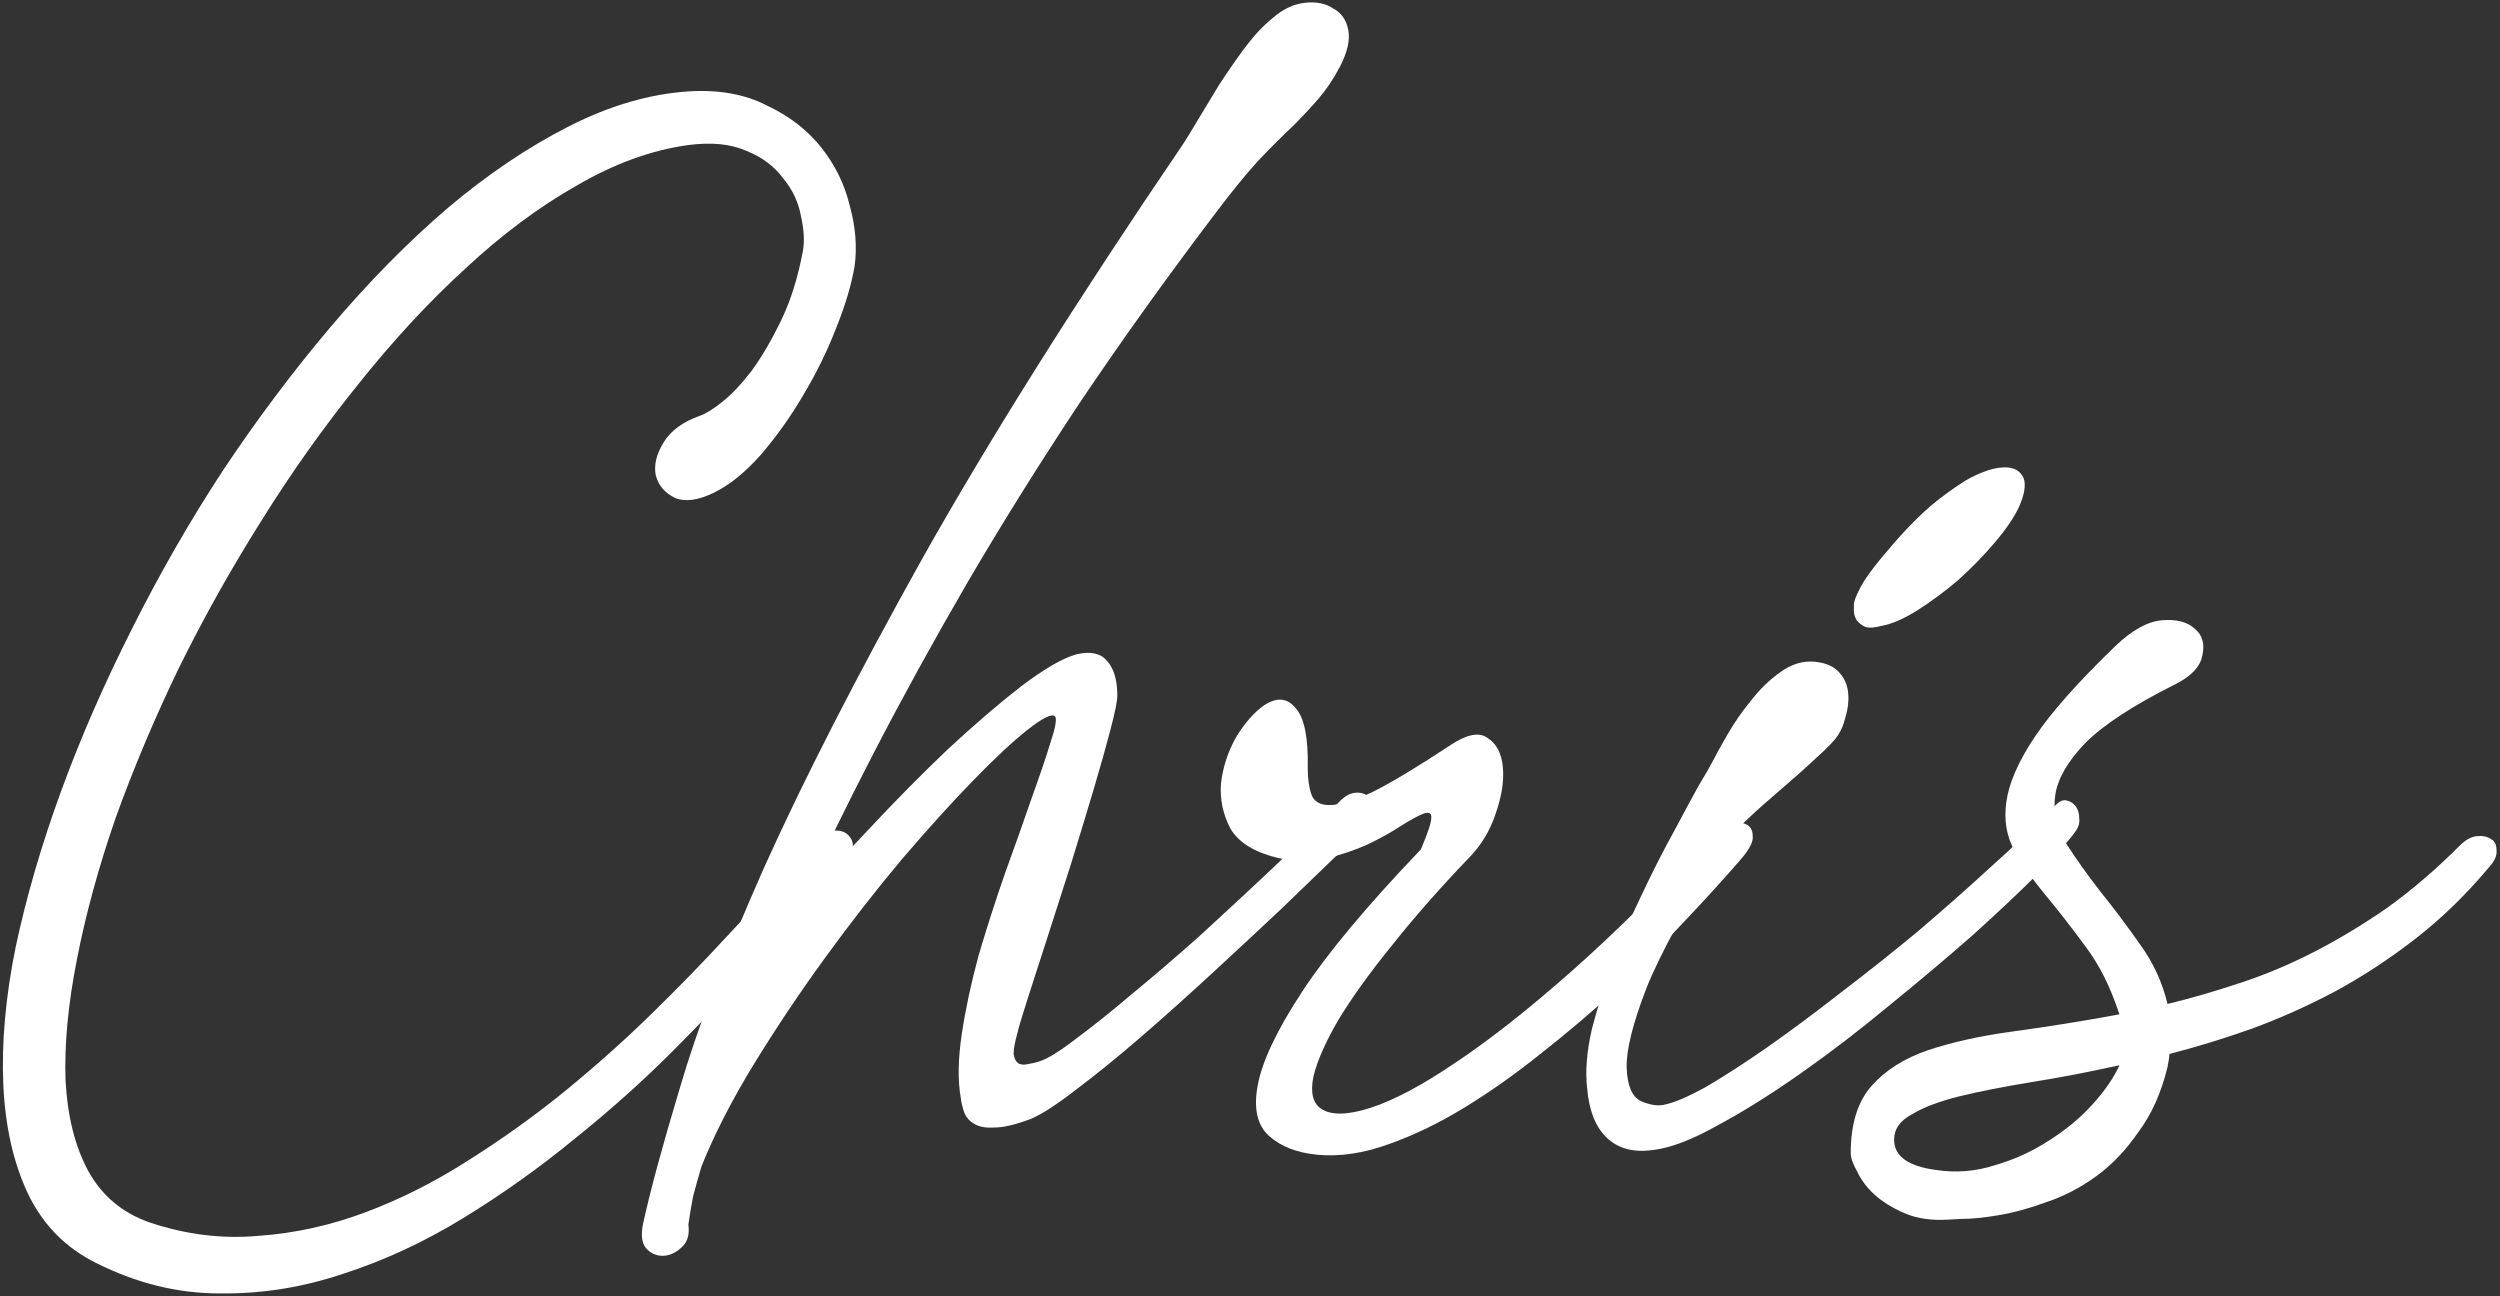 <svg width="297" height="154" viewBox="0 0 297 154" fill="none" xmlns="http://www.w3.org/2000/svg">
<rect x="0" y="0" width="297" height="154" fill="#333333" stroke="none"/>
<path d="M251.228 76.825C253.244 74.883 255.11 73.838 256.828 73.689C258.545 73.539 259.852 73.875 260.748 74.697C261.644 75.443 261.942 76.489 261.644 77.833C261.42 79.177 260.337 80.334 258.396 81.305C253.468 83.769 249.921 86.083 247.756 88.249C245.665 90.414 244.47 92.467 244.172 94.409C243.873 96.35 244.284 98.254 245.404 100.121C246.598 101.987 247.98 103.929 249.548 105.945C251.116 107.886 252.684 109.977 254.252 112.217C255.82 114.382 256.902 116.734 257.5 119.273C260.262 118.601 263.1 117.779 266.012 116.809C268.998 115.838 271.948 114.606 274.86 113.113C277.772 111.619 280.684 109.865 283.596 107.849C286.508 105.758 289.382 103.294 292.22 100.457C292.892 99.785 293.564 99.411 294.236 99.337C294.908 99.262 295.468 99.374 295.916 99.673C296.364 99.897 296.588 100.345 296.588 101.017C296.662 101.614 296.364 102.286 295.692 103.033C293.004 106.243 290.129 109.043 287.068 111.433C284.006 113.822 280.833 115.913 277.548 117.705C274.337 119.422 271.014 120.915 267.58 122.185C264.22 123.379 260.934 124.387 257.724 125.209C257.724 125.507 257.649 126.03 257.5 126.777C256.753 129.838 255.596 132.414 254.028 134.505C252.534 136.67 250.854 138.425 248.988 139.769C247.121 141.113 245.18 142.121 243.164 142.793C241.148 143.539 239.244 144.062 237.452 144.361C235.734 144.659 234.241 144.809 232.972 144.809C231.702 144.883 230.881 144.921 230.508 144.921C228.79 144.921 227.297 144.622 226.028 144.025C224.684 143.427 223.564 142.718 222.668 141.897C221.772 141.075 221.1 140.179 220.652 139.209C220.129 138.313 219.868 137.566 219.868 136.969C219.868 133.534 220.689 130.883 222.332 129.017C223.974 127.15 226.214 125.731 229.052 124.761C231.964 123.79 235.361 123.043 239.244 122.521C243.126 121.998 247.308 121.326 251.788 120.505C250.742 117.294 249.398 114.606 247.756 112.441C246.113 110.201 244.545 108.185 243.052 106.393C241.558 104.601 240.326 102.846 239.356 101.129C238.385 99.411 238.049 97.47 238.348 95.305C238.646 93.065 239.766 90.489 241.708 87.577C243.649 84.665 246.822 81.081 251.228 76.825ZM229.948 138.985C232.337 139.358 234.689 139.171 237.004 138.425C239.318 137.753 241.446 136.782 243.388 135.513C245.404 134.243 247.121 132.825 248.54 131.257C250.033 129.614 251.116 128.046 251.788 126.553C248.054 127.374 244.545 128.046 241.26 128.569C238.049 129.091 235.212 129.651 232.748 130.249C230.358 130.846 228.492 131.555 227.148 132.377C225.729 133.123 225.02 134.131 225.02 135.401C225.02 137.342 226.662 138.537 229.948 138.985Z" fill="white"/>
<path d="M215.651 78.618C216.995 78.767 217.966 79.215 218.563 79.962C219.161 80.634 219.497 81.455 219.571 82.426C219.646 83.322 219.534 84.255 219.235 85.226C219.011 86.122 218.713 86.831 218.339 87.354C217.966 87.951 217.107 88.847 215.763 90.042C214.494 91.237 213.113 92.469 211.619 93.738C210.126 95.007 208.745 96.239 207.475 97.434C206.281 98.554 205.534 99.375 205.235 99.898C200.531 107.29 197.321 113.114 195.603 117.37C193.961 121.626 193.177 124.799 193.251 126.89C193.326 128.981 193.886 130.287 194.931 130.81C195.977 131.258 196.873 131.407 197.619 131.258C198.814 131.034 200.494 130.325 202.659 129.13C204.825 127.861 207.251 126.293 209.939 124.426C212.702 122.485 215.614 120.319 218.675 117.93C221.811 115.541 224.91 113.077 227.971 110.538C231.033 107.925 233.945 105.349 236.707 102.81C239.545 100.271 242.046 97.882 244.211 95.642C244.659 95.194 245.07 95.007 245.443 95.082C245.891 95.156 246.265 95.38 246.563 95.754C246.862 96.127 247.011 96.612 247.011 97.21C247.086 97.733 246.937 98.255 246.563 98.778C245.817 99.823 244.361 101.466 242.195 103.706C240.03 105.871 237.417 108.335 234.355 111.098C231.294 113.786 227.971 116.586 224.387 119.498C220.878 122.41 217.369 125.098 213.859 127.562C210.35 130.026 207.065 132.079 204.003 133.722C200.942 135.439 198.366 136.41 196.275 136.634C194.035 136.933 192.243 136.447 190.899 135.178C189.555 133.909 188.771 131.93 188.547 129.242C188.323 127.226 188.51 124.911 189.107 122.298C189.779 119.685 190.601 117.034 191.571 114.346C192.617 111.583 193.774 108.895 195.043 106.282C196.313 103.594 197.545 101.167 198.739 99.002C199.934 96.762 200.942 94.895 201.763 93.402C202.659 91.909 203.219 90.938 203.443 90.49C203.817 89.743 204.414 88.66 205.235 87.242C206.057 85.823 206.99 84.479 208.035 83.21C209.081 81.866 210.238 80.746 211.507 79.85C212.851 78.879 214.233 78.469 215.651 78.618ZM231.331 58.57C231.929 58.122 232.638 57.636 233.459 57.114C234.355 56.591 235.251 56.181 236.147 55.882C237.043 55.583 237.865 55.471 238.611 55.546C239.433 55.62 240.03 56.031 240.403 56.778C240.702 57.599 240.515 58.757 239.843 60.25C239.246 61.519 238.275 62.938 236.931 64.506C235.662 65.999 234.243 67.455 232.675 68.874C231.107 70.218 229.502 71.412 227.859 72.458C226.217 73.503 224.761 74.138 223.491 74.362C222.67 74.586 222.035 74.623 221.587 74.474C221.139 74.25 220.803 73.989 220.579 73.69C220.355 73.317 220.243 72.943 220.243 72.57C220.243 72.197 220.243 71.898 220.243 71.674C220.393 71.002 220.803 70.106 221.475 68.986C222.222 67.866 223.118 66.709 224.163 65.514C225.209 64.245 226.329 63.013 227.523 61.818C228.793 60.548 230.062 59.466 231.331 58.57Z" fill="white"/>
<path d="M155.36 91.274C155.36 92.543 155.51 93.588 155.808 94.41C156.107 95.231 156.816 95.642 157.936 95.642C159.131 95.642 160.848 95.119 163.088 94.074C165.328 92.954 168.427 91.087 172.384 88.474C174.326 87.204 175.782 86.943 176.752 87.69C177.798 88.362 178.395 89.519 178.544 91.162C178.693 92.805 178.395 94.671 177.648 96.762C176.976 98.778 175.893 100.533 174.4 102.026C171.04 105.535 168.053 108.933 165.44 112.218C162.827 115.429 160.699 118.378 159.056 121.066C157.488 123.754 156.48 126.031 156.032 127.898C155.659 129.765 155.957 131.034 156.928 131.706C158.123 132.527 160.102 132.49 162.864 131.594C165.627 130.698 168.987 128.906 172.944 126.218C176.976 123.53 181.531 119.946 186.608 115.466C191.76 110.911 197.323 105.423 203.296 99.002C203.819 98.479 204.491 98.106 205.312 97.882C206.133 97.658 206.805 97.658 207.328 97.882C207.925 98.106 208.224 98.591 208.224 99.338C208.299 100.01 207.813 100.943 206.768 102.138C204.827 104.378 202.587 106.842 200.048 109.53C197.584 112.143 194.933 114.794 192.096 117.482C189.259 120.095 186.272 122.634 183.136 125.098C180.075 127.562 177.013 129.727 173.952 131.594C170.891 133.461 167.867 134.917 164.88 135.962C161.968 137.007 159.205 137.418 156.592 137.194C154.128 136.97 152.187 136.223 150.768 134.954C149.349 133.685 148.901 131.669 149.424 128.906C149.947 126.069 151.701 122.373 154.688 117.818C157.675 113.263 162.379 107.626 168.8 100.906C169.621 98.965 170.032 97.733 170.032 97.21C170.107 96.612 169.808 96.426 169.136 96.65C168.539 96.874 167.643 97.359 166.448 98.106C165.328 98.853 163.984 99.599 162.416 100.346C160.923 101.018 159.243 101.578 157.376 102.026C155.584 102.399 153.718 102.362 151.776 101.914C149.014 101.242 147.147 100.085 146.176 98.442C145.28 96.725 144.907 94.933 145.056 93.066C145.28 91.124 145.877 89.295 146.848 87.578C147.893 85.861 149.013 84.591 150.208 83.77C151.701 82.799 152.933 82.911 153.904 84.106C154.949 85.226 155.435 87.615 155.36 91.274Z" fill="white"/>
<path d="M127.922 77.722C129.565 77.349 130.759 77.61 131.506 78.506C132.327 79.402 132.738 80.783 132.738 82.65C132.738 83.247 132.477 84.554 131.954 86.57C131.431 88.586 130.759 90.975 129.938 93.738C129.117 96.501 128.221 99.45 127.25 102.586C126.279 105.647 125.346 108.559 124.45 111.322C123.554 114.085 122.77 116.511 122.098 118.602C121.426 120.693 121.015 122.074 120.866 122.746C120.567 123.791 120.418 124.613 120.418 125.21C120.493 125.733 120.679 126.106 120.978 126.33C121.277 126.479 121.613 126.517 121.986 126.442C122.434 126.367 122.919 126.255 123.442 126.106C124.413 125.807 125.869 124.911 127.81 123.418C129.826 121.925 132.066 120.133 134.53 118.042C137.069 115.951 139.682 113.711 142.37 111.322C145.058 108.858 147.559 106.543 149.874 104.378C152.189 102.213 154.167 100.309 155.81 98.666C157.453 97.023 158.498 95.941 158.946 95.418C159.618 94.671 160.29 94.261 160.962 94.186C161.709 94.111 162.269 94.298 162.642 94.746C163.09 95.119 163.239 95.717 163.09 96.538C163.015 97.359 162.493 98.218 161.522 99.114C161.149 99.413 160.103 100.383 158.386 102.026C156.669 103.669 154.578 105.685 152.114 108.074C149.65 110.389 146.962 112.89 144.05 115.578C141.138 118.266 138.301 120.805 135.538 123.194C132.775 125.583 130.199 127.674 127.81 129.466C125.495 131.258 123.703 132.415 122.434 132.938C120.642 133.61 119.223 133.946 118.178 133.946C117.133 134.021 116.311 133.871 115.714 133.498C115.191 133.199 114.818 132.789 114.594 132.266C114.37 131.669 114.221 131.071 114.146 130.474C113.773 128.383 113.81 125.845 114.258 122.858C114.706 119.871 115.378 116.735 116.274 113.45C117.245 110.165 118.29 106.917 119.41 103.706C120.605 100.421 121.65 97.471 122.546 94.858C123.517 92.17 124.263 89.967 124.786 88.25C125.383 86.458 125.57 85.413 125.346 85.114C124.973 84.741 123.89 85.263 122.098 86.682C120.381 88.026 118.215 90.042 115.602 92.73C113.063 95.343 110.226 98.479 107.09 102.138C104.029 105.797 101.005 109.679 98.018 113.786C95.031 117.893 92.231 122.074 89.618 126.33C87.005 130.586 84.914 134.655 83.346 138.538C82.973 139.807 82.637 141.002 82.338 142.122C82.114 143.317 81.927 144.437 81.778 145.482C81.927 146.602 81.703 147.461 81.106 148.058C80.434 148.73 79.725 149.103 78.978 149.178C78.157 149.253 77.447 148.991 76.85 148.394C76.253 147.797 76.103 146.789 76.402 145.37C77.223 141.562 78.679 136.186 80.77 129.242C82.786 122.298 86.109 113.599 90.738 103.146C95.442 92.693 101.751 80.373 109.666 66.186C117.655 51.999 127.922 35.685 140.466 17.242C140.914 16.57 141.511 15.599 142.258 14.33C143.079 12.986 143.938 11.567 144.834 10.074C145.805 8.581 146.813 7.125 147.858 5.706C148.978 4.213 150.098 3.018 151.218 2.122C152.413 1.077 153.682 0.479 155.026 0.33C156.37 0.181 157.49 0.405 158.386 1.002C159.357 1.525 159.954 2.383 160.178 3.578C160.402 4.773 160.066 6.229 159.17 7.946C158.423 9.365 157.602 10.597 156.706 11.642C155.81 12.687 154.765 13.807 153.57 15.002C152.375 16.122 150.994 17.503 149.426 19.146C147.933 20.789 146.178 22.954 144.162 25.642C138.562 33.034 133.298 40.389 128.37 47.706C123.517 55.023 119.037 62.191 114.93 69.21C110.898 76.154 107.202 82.874 103.842 89.37C100.482 95.866 97.495 101.989 94.882 107.738C97.346 104.826 100.146 101.727 103.282 98.442C106.418 95.082 109.517 91.946 112.578 89.034C115.714 86.122 118.626 83.621 121.314 81.53C124.077 79.439 126.279 78.17 127.922 77.722Z" fill="white"/>
<path d="M81.82 10.857C85.404 10.633 88.503 11.193 91.116 12.537C93.804 13.806 95.969 15.486 97.612 17.577C99.255 19.667 100.375 21.982 100.972 24.521C101.644 26.985 101.831 29.337 101.532 31.577C101.159 33.817 100.412 36.318 99.292 39.081C98.247 41.769 96.94 44.419 95.372 47.033C93.879 49.571 92.199 51.923 90.332 54.089C88.465 56.179 86.599 57.673 84.732 58.569C82.865 59.465 81.335 59.651 80.14 59.129C78.945 58.531 78.199 57.635 77.9 56.441C77.676 55.246 77.975 53.977 78.796 52.633C79.617 51.214 81.073 50.131 83.164 49.385C83.836 49.161 84.732 48.601 85.852 47.705C86.972 46.809 88.129 45.577 89.324 44.009C90.519 42.366 91.676 40.387 92.796 38.073C93.916 35.758 94.775 33.033 95.372 29.897C95.596 28.702 95.521 27.283 95.148 25.641C94.849 23.998 94.14 22.505 93.02 21.161C91.975 19.742 90.519 18.659 88.652 17.913C86.785 17.091 84.471 16.867 81.708 17.241C77.377 17.838 72.972 19.443 68.492 22.057C64.012 24.595 59.607 27.881 55.276 31.913C50.945 35.87 46.727 40.425 42.62 45.577C38.513 50.654 34.668 56.067 31.084 61.817C27.5 67.491 24.215 73.353 21.228 79.401C18.316 85.449 15.815 91.385 13.724 97.209C11.708 103.033 10.177 108.633 9.132 114.009C8.087 119.31 7.639 124.089 7.788 128.345C8.012 132.601 8.908 136.185 10.476 139.097C12.119 142.083 14.583 144.137 17.868 145.257C22.124 146.675 26.38 147.198 30.636 146.825C34.967 146.526 39.223 145.593 43.404 144.025C47.585 142.457 51.655 140.403 55.612 137.865C59.644 135.326 63.452 132.601 67.036 129.689C70.695 126.702 74.129 123.641 77.34 120.505C80.551 117.369 83.425 114.419 85.964 111.657C88.577 108.894 90.817 106.467 92.684 104.377C94.551 102.286 96.007 100.755 97.052 99.785C97.799 99.038 98.545 98.665 99.292 98.665C100.039 98.665 100.599 98.926 100.972 99.449C101.345 99.897 101.42 100.531 101.196 101.353C101.047 102.099 100.449 102.883 99.404 103.705C98.881 104.153 97.724 105.422 95.932 107.513C94.215 109.529 91.975 112.067 89.212 115.129C86.524 118.115 83.388 121.401 79.804 124.985C76.295 128.494 72.449 131.929 68.268 135.289C64.087 138.723 59.681 141.859 55.052 144.697C50.423 147.534 45.681 149.737 40.828 151.305C35.975 152.947 31.047 153.731 26.044 153.657C21.116 153.657 16.263 152.462 11.484 150.073C7.825 148.281 5.1 145.518 3.308 141.785C1.591 138.126 0.62 133.833 0.396 128.905C0.172 123.902 0.657 118.451 1.852 112.553C3.121 106.579 4.913 100.419 7.228 94.073C9.543 87.726 12.343 81.305 15.628 74.809C18.913 68.238 22.535 61.929 26.492 55.881C30.524 49.833 34.78 44.158 39.26 38.857C43.815 33.481 48.444 28.777 53.148 24.745C57.927 20.713 62.743 17.465 67.596 15.001C72.449 12.537 77.191 11.155 81.82 10.857Z" fill="white"/>
</svg>
